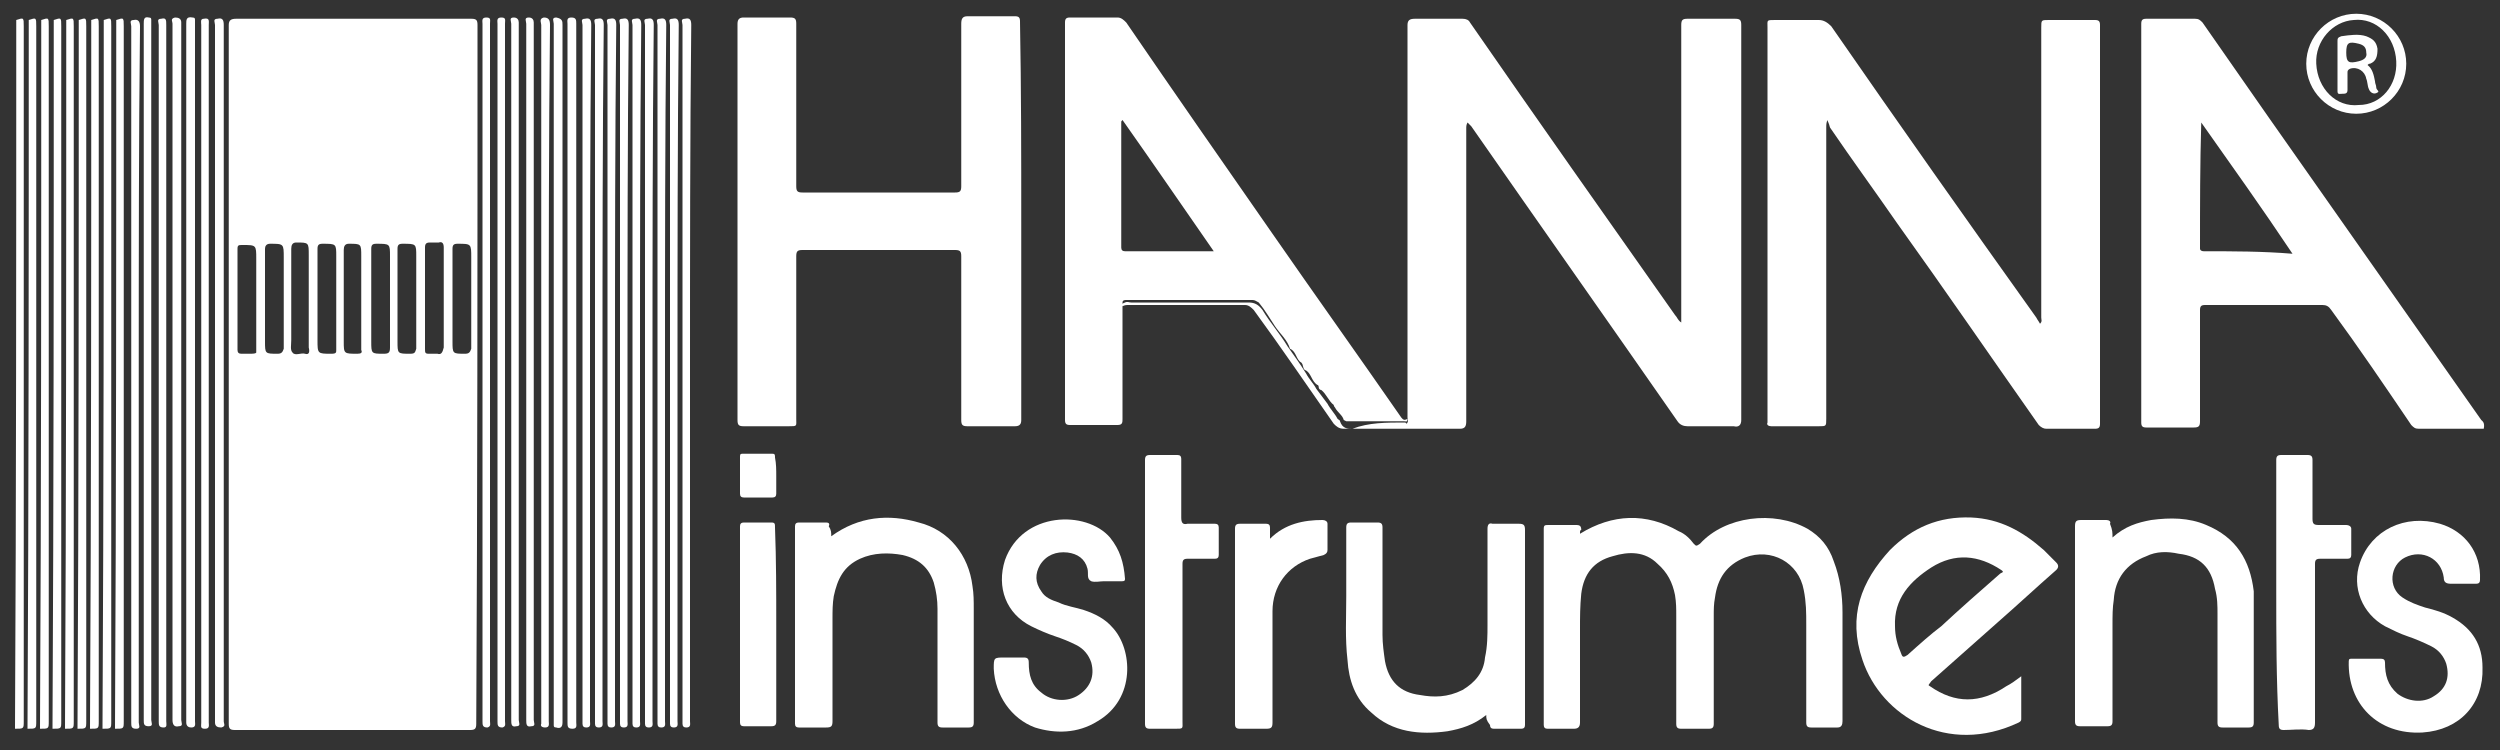 <?xml version="1.0" encoding="utf-8"?>
<!-- Generator: Adobe Illustrator 16.0.0, SVG Export Plug-In . SVG Version: 6.00 Build 0)  -->
<!DOCTYPE svg PUBLIC "-//W3C//DTD SVG 1.1//EN" "http://www.w3.org/Graphics/SVG/1.1/DTD/svg11.dtd">
<svg version="1.1" id="Layer_1" xmlns="http://www.w3.org/2000/svg" xmlns:xlink="http://www.w3.org/1999/xlink" x="0px" y="0px"
	 width="200px" height="60px" viewBox="0 0 200 60" style="enable-background:new 0 0 200 60;" xml:space="preserve">
<rect x="0" y="0" width="200" height="60" fill="#333333" stroke="none"/>
<style type="text/css">
<![CDATA[
	.st0{fill:#FFFFFF;}
]]>
</style>
<path class="st0" d="M9.3,1.6c0.6-0.2,0.6-0.2,0.6,0.5c0,18.5,0,37,0,55.6c0,0.6,0,0.6-0.7,0.6C9.3,39.3,9.3,20.4,9.3,1.6z"/>
<path class="st0" d="M112.4,33.8c0.1,0,0.1,0.2,0.2,0c0.1-0.2,0-0.2,0-0.4c0-10.5,0-20.9,0-31.4c0-0.4,0.2-0.5,0.6-0.5
	c1.3,0,2.6,0,3.8,0c0.3,0,0.5,0.1,0.6,0.3c5.4,7.8,10.9,15.6,16.4,23.4c0.2,0.2,0.2,0.4,0.5,0.6c0-0.2,0-0.3,0-0.5
	c0-7.7,0-15.5,0-23.3c0-0.4,0.1-0.5,0.5-0.5c1.3,0,2.5,0,3.8,0c0.4,0,0.5,0.1,0.5,0.5c0,6.9,0,13.9,0,20.8c0,3.6,0,7.2,0,10.8
	c0,0.4-0.2,0.6-0.6,0.5c-1.2,0-2.5,0-3.7,0c-0.3,0-0.6-0.1-0.8-0.4c-5.5-7.9-11-15.7-16.5-23.6c-0.1-0.1-0.2-0.2-0.3-0.3
	c-0.1,0.2-0.1,0.3-0.1,0.5c0,7.8,0,15.6,0,23.4c0,0.4-0.1,0.6-0.5,0.6c-3.1,0-6.2,0-9.3,0c-0.4,0-0.6-0.2-0.8-0.4
	c-2.1-3-4.2-6.1-6.4-9.1c-0.2-0.2-0.4-0.4-0.7-0.4c-3.1,0-6.2,0-9.3,0c-0.2,0-0.3,0-0.5,0.1c-0.2-0.2,0-0.2,0.2-0.3s0.3,0,0.5,0
	c3.1,0,6.3,0,9.4,0c0.5,0,0.8,0.2,1.1,0.6c0.6,1,1.4,1.9,2,2.9c0.5,0.7,1,1.4,1.5,2.2c0.2,0.4,0.6,0.8,0.8,1.2
	c0.3,0.4,0.6,0.8,0.9,1.2c0.2,0.4,0.6,0.8,0.8,1.2c0.1,0.1,0.2,0.1,0.2,0.2c0.2,0.6,0.6,0.6,1,0.6C109.5,33.8,110.9,33.8,112.4,33.8
	z"/>
<path class="st0" d="M146.2,9.6c-0.1,0.2-0.1,0.4-0.1,0.6c0,7.7,0,15.6,0,23.3c0,0.6,0,0.6-0.6,0.6c-1.3,0-2.6,0-3.8,0
	c-0.2,0-0.4-0.1-0.3-0.3c0-0.1,0-0.2,0-0.2c0-10.5,0-20.9,0-31.4c0-0.6-0.1-0.6,0.6-0.6c1.2,0,2.4,0,3.5,0c0.4,0,0.7,0.2,1,0.5
	c5.4,7.8,10.9,15.6,16.4,23.3c0.1,0.2,0.2,0.3,0.3,0.5c0.2-0.2,0.1-0.3,0.1-0.5c0-7.7,0-15.5,0-23.2c0-0.6,0-0.6,0.6-0.6
	c1.2,0,2.5,0,3.7,0c0.3,0,0.4,0.1,0.4,0.4c0,10.6,0,21.2,0,31.9c0,0.3-0.1,0.4-0.4,0.4c-1.3,0-2.6,0-3.9,0c-0.2,0-0.4-0.1-0.6-0.3
	c-3.8-5.4-7.5-10.8-11.3-16.1c-1.8-2.6-3.7-5.2-5.4-7.7C146.3,9.8,146.2,9.7,146.2,9.6z"/>
<path class="st0" d="M81.7,17.8c0,5.3,0,10.5,0,15.8c0,0.3-0.1,0.5-0.5,0.5c-1.3,0-2.6,0-3.8,0c-0.4,0-0.5-0.1-0.5-0.5
	c0-4.4,0-8.7,0-13.1c0-0.4-0.1-0.5-0.5-0.5c-4.1,0-8.1,0-12.2,0c-0.4,0-0.5,0.1-0.5,0.5c0,4.3,0,8.7,0,13c0,0.6,0.1,0.6-0.6,0.6
	c-1.2,0-2.4,0-3.6,0c-0.4,0-0.5-0.1-0.5-0.5c0-7.6,0-15.2,0-22.8c0-3,0-5.9,0-8.9c0-0.4,0.2-0.5,0.5-0.5c1.2,0,2.5,0,3.7,0
	c0.4,0,0.5,0.1,0.5,0.5c0,4.3,0,8.6,0,13c0,0.4,0.1,0.5,0.5,0.5c4.1,0,8.1,0,12.2,0c0.4,0,0.5-0.1,0.5-0.5c0-4.3,0-8.6,0-13
	c0-0.4,0.1-0.6,0.5-0.6c1.3,0,2.5,0,3.8,0c0.3,0,0.4,0.1,0.4,0.4C81.7,7.2,81.7,12.5,81.7,17.8z"/>
<path class="st0" d="M126.4,42.7c2.6-1.6,5.3-1.7,7.9-0.2c0.5,0.2,0.9,0.6,1.2,1c0.2,0.2,0.2,0.2,0.5,0c2-2.2,5.9-2.7,8.6-1.2
	c1,0.6,1.7,1.4,2.1,2.6c0.5,1.3,0.7,2.7,0.7,4.1c0,2.9,0,5.8,0,8.7c0,0.3-0.1,0.5-0.4,0.5c-0.7,0-1.4,0-2.1,0
	c-0.3,0-0.4-0.1-0.4-0.4c0-2.6,0-5.2,0-7.8c0-1,0-1.8-0.2-2.8c-0.4-2.2-2.6-3.4-4.7-2.6c-1.5,0.6-2.2,1.7-2.4,3.2
	c-0.1,0.5-0.1,1-0.1,1.4c0,2.9,0,5.8,0,8.7c0,0.3-0.1,0.4-0.4,0.4c-0.7,0-1.4,0-2.2,0c-0.3,0-0.4-0.1-0.4-0.4c0-2.9,0-5.8,0-8.6
	c0-0.6,0-1.1-0.1-1.7c-0.2-1-0.6-1.8-1.4-2.5c-1-1-2.3-1-3.6-0.6c-1.5,0.4-2.3,1.4-2.5,3c-0.1,1-0.1,1.9-0.1,2.8c0,2.5,0,5,0,7.5
	c0,0.4-0.2,0.5-0.5,0.5c-0.7,0-1.4,0-2.1,0c-0.2,0-0.3-0.1-0.3-0.3c0-5.3,0-10.5,0-15.7c0-0.3,0.1-0.3,0.4-0.3c0.7,0,1.4,0,2.2,0
	c0.3,0,0.4,0.1,0.4,0.4C126.4,42.4,126.4,42.5,126.4,42.7z"/>
<path class="st0" d="M66.5,42.9c2.2-1.6,4.6-1.8,7-1.1c2.4,0.6,4,2.6,4.3,5.1c0.1,0.6,0.1,1.2,0.1,1.8c0,3,0,6.1,0,9.1
	c0,0.3-0.1,0.4-0.4,0.4c-0.7,0-1.4,0-2.1,0c-0.3,0-0.4-0.1-0.4-0.4c0-3,0-6.1,0-9.1c0-0.7-0.1-1.4-0.3-2.1c-0.4-1.2-1.2-1.9-2.5-2.2
	c-1.1-0.2-2.3-0.2-3.4,0.3c-1.3,0.6-1.8,1.6-2.1,3c-0.1,0.6-0.1,1.2-0.1,1.8c0,2.7,0,5.5,0,8.2c0,0.4-0.1,0.5-0.5,0.5
	c-0.7,0-1.4,0-2.2,0c-0.2,0-0.3-0.1-0.3-0.3c0-5.3,0-10.5,0-15.8c0-0.2,0.1-0.3,0.3-0.3c0.7,0,1.5,0,2.2,0c0.2,0,0.3,0.1,0.2,0.3
	C66.5,42.4,66.5,42.6,66.5,42.9z"/>
<path class="st0" d="M118.9,57.2c-1,0.8-2,1.1-3.1,1.3c-2.2,0.3-4.4,0.1-6.1-1.5c-1.3-1.1-1.8-2.6-1.9-4.2c-0.2-1.7-0.1-3.4-0.1-5.1
	c0-1.8,0-3.7,0-5.5c0-0.3,0.1-0.4,0.4-0.4c0.7,0,1.4,0,2.1,0c0.3,0,0.4,0.1,0.4,0.4c0,2.9,0,5.8,0,8.6c0,0.7,0.1,1.4,0.2,2.1
	c0.3,1.6,1.2,2.5,2.8,2.7c1.1,0.2,2.2,0.2,3.4-0.4c1-0.6,1.7-1.4,1.8-2.6c0.2-0.9,0.2-1.8,0.2-2.6c0-2.6,0-5.2,0-7.7
	c0-0.3,0.1-0.5,0.4-0.4c0.7,0,1.4,0,2.1,0c0.4,0,0.5,0.1,0.5,0.5c0,4.6,0,9.3,0,14c0,0.6,0,1,0,1.6c0,0.2-0.1,0.3-0.3,0.3
	c-0.7,0-1.5,0-2.2,0c-0.2,0-0.3-0.1-0.3-0.3C118.9,57.6,118.9,57.5,118.9,57.2z"/>
<path class="st0" d="M169,43c1-0.9,2-1.2,3.1-1.4c1.5-0.2,3-0.2,4.4,0.4c2.4,1,3.5,2.8,3.8,5.3c0,0.3,0,0.6,0,0.9c0,3.2,0,6.4,0,9.6
	c0,0.3-0.1,0.4-0.4,0.4c-0.7,0-1.4,0-2.1,0c-0.3,0-0.4-0.1-0.4-0.4c0-2.9,0-5.7,0-8.7c0-0.6,0-1.3-0.2-2c-0.3-1.7-1.2-2.6-2.9-2.8
	c-0.9-0.2-1.8-0.2-2.6,0.2c-1.6,0.6-2.5,1.8-2.6,3.5c-0.1,0.6-0.1,1.3-0.1,2c0,2.6,0,5.2,0,7.7c0,0.3-0.1,0.4-0.4,0.4
	c-0.7,0-1.4,0-2.2,0c-0.3,0-0.4-0.1-0.4-0.4c0-2.2,0-4.2,0-6.4c0-3,0-6.1,0-9.2c0-0.4,0.1-0.5,0.5-0.5c0.6,0,1.3,0,2,0
	c0.2,0,0.4,0.1,0.3,0.3C169,42.4,169,42.6,169,43z"/>
<path class="st0" d="M88.5,46.5c-0.1,0-0.2,0-0.2,0c-0.3,0-0.7,0.1-1,0c-0.4-0.2-0.2-0.6-0.3-1c-0.2-0.8-0.8-1.2-1.6-1.3
	c-0.9-0.1-1.7,0.2-2.2,1c-0.4,0.7-0.4,1.4,0.1,2.1c0.3,0.5,0.8,0.7,1.4,0.9c0.6,0.3,1.4,0.4,2,0.6c0.9,0.3,1.7,0.7,2.3,1.4
	c1.6,1.7,1.9,5.7-1.2,7.5c-1.6,1-3.4,1-5,0.5c-1.9-0.7-3.2-2.6-3.3-4.7c0-0.9,0-0.9,0.9-0.9c0.5,0,1,0,1.5,0c0.3,0,0.4,0.1,0.4,0.4
	c0,1,0.2,1.8,1,2.4c0.8,0.7,2.1,0.8,3,0.2c0.9-0.6,1.3-1.5,1-2.6c-0.2-0.6-0.6-1.1-1.2-1.4c-0.6-0.3-1.1-0.5-1.7-0.7
	c-0.6-0.2-1.3-0.5-1.9-0.8c-2-1-2.8-3.1-2.1-5.3c1.4-3.9,6.5-4,8.4-1.8c0.8,1,1.1,2,1.2,3.3c0,0.2-0.1,0.2-0.3,0.2
	C89.2,46.5,88.8,46.5,88.5,46.5z"/>
<path class="st0" d="M189.5,52.7c0.3,0,0.7,0,1,0c0.2,0,0.3,0.1,0.3,0.3c0,1,0.2,1.8,1,2.5c0.8,0.6,2,0.8,2.9,0.2
	c1-0.6,1.3-1.5,1-2.6c-0.2-0.6-0.6-1.1-1.2-1.4c-0.6-0.3-1.3-0.6-1.9-0.8c-0.6-0.2-1.2-0.5-1.8-0.8c-1.8-1-2.7-3.1-2-5.1
	c0.9-2.6,3.6-3.9,6.4-3.1c2,0.6,3.3,2.3,3.2,4.5c0,0.2-0.1,0.3-0.3,0.3c-0.6,0-1.3,0-2,0c-0.4,0-0.6-0.1-0.6-0.5
	c-0.2-1.5-1.7-2.3-3.1-1.6c-1.2,0.6-1.4,2.4-0.2,3.2c0.6,0.4,1.2,0.6,1.8,0.8c0.8,0.2,1.5,0.4,2.2,0.8c1.6,0.9,2.4,2.2,2.4,4
	c0.1,2.9-1.8,5-4.8,5.2c-3.6,0.2-6-2.3-5.9-5.7c0-0.2,0.1-0.2,0.2-0.2C188.7,52.7,189.1,52.7,189.5,52.7z"/>
<path class="st0" d="M182.1,47.3c0-3.5,0-7,0-10.5c0-0.3,0.1-0.4,0.4-0.4c0.7,0,1.4,0,2.1,0c0.3,0,0.4,0.1,0.4,0.4
	c0,1.6,0,3.1,0,4.7c0,0.4,0.1,0.5,0.5,0.5c0.7,0,1.4,0,2.2,0c0.2,0,0.4,0.1,0.4,0.3c0,0.7,0,1.4,0,2.1c0,0.2-0.1,0.3-0.3,0.3
	c-0.7,0-1.5,0-2.2,0c-0.3,0-0.4,0.1-0.4,0.4c0,4.2,0,8.5,0,12.7c0,0.4-0.1,0.6-0.5,0.6c-0.6-0.1-1.4,0-2,0c-0.3,0-0.4-0.1-0.4-0.4
	C182.1,54.3,182.1,50.8,182.1,47.3z"/>
<path class="st0" d="M91.6,47.3c0-3.5,0-7,0-10.5c0-0.3,0.1-0.4,0.4-0.4c0.7,0,1.4,0,2.2,0c0.2,0,0.3,0.1,0.3,0.3c0,1.6,0,3.1,0,4.7
	c0,0.4,0.1,0.6,0.5,0.5c0.7,0,1.4,0,2.2,0c0.2,0,0.3,0.1,0.3,0.3c0,0.7,0,1.4,0,2.2c0,0.2-0.1,0.3-0.3,0.3c-0.7,0-1.5,0-2.2,0
	c-0.3,0-0.4,0.1-0.4,0.4c0,4.2,0,8.5,0,12.6c0,0.6,0.1,0.6-0.6,0.6c-0.6,0-1.3,0-2,0c-0.3,0-0.4-0.1-0.4-0.4
	C91.6,54.3,91.6,50.8,91.6,47.3z"/>
<path class="st0" d="M101.6,43.1c1.2-1.2,2.7-1.5,4.2-1.5c0.2,0,0.4,0.1,0.4,0.3c0,0.7,0,1.4,0,2.1c0,0.2-0.1,0.3-0.3,0.4
	c-0.4,0.1-0.7,0.2-1.1,0.3c-1.8,0.6-3,2.2-3,4.2c0,3,0,5.9,0,8.9c0,0.4-0.1,0.5-0.5,0.5c-0.7,0-1.4,0-2.1,0c-0.3,0-0.4-0.1-0.4-0.4
	c0-3.1,0-6.2,0-9.4c0-2.1,0-4.2,0-6.2c0-0.3,0.1-0.4,0.4-0.4c0.7,0,1.4,0,2.1,0c0.2,0,0.3,0.1,0.3,0.3
	C101.6,42.4,101.6,42.7,101.6,43.1z"/>
<path class="st0" d="M62.1,50c0,2.6,0,5.2,0,7.7c0,0.3-0.1,0.4-0.4,0.4c-0.7,0-1.4,0-2.2,0c-0.2,0-0.3-0.1-0.3-0.3
	c0-5.3,0-10.5,0-15.7c0-0.2,0.1-0.3,0.3-0.3c0.7,0,1.5,0,2.2,0c0.3,0,0.3,0.1,0.3,0.4C62.1,44.8,62.1,47.4,62.1,50z"/>
<path class="st0" d="M45.4,29.8c0-9.3,0-18.6,0-27.9c0-0.2-0.1-0.5,0.3-0.5c0.4,0,0.4,0.2,0.4,0.5c0,10.2,0,20.4,0,30.7
	c0,8.4,0,16.8,0,25.2c0,0.2,0.1,0.5-0.3,0.5s-0.4-0.2-0.4-0.5C45.4,48.5,45.4,39.1,45.4,29.8z"/>
<path class="st0" d="M44.3,29.8c0-9.3,0-18.5,0-27.9c0-0.2-0.2-0.5,0.2-0.5C45,1.5,45,1.7,45,2c0,13.2,0,26.3,0,39.4
	c0,5.4,0,10.9,0,16.4c0,0.4-0.2,0.5-0.5,0.4c-0.2,0-0.2-0.1-0.2-0.2c0-0.1,0-0.2,0-0.3C44.3,48.4,44.3,39.1,44.3,29.8z"/>
<path class="st0" d="M43.9,29.8c0,9.3,0,18.6,0,27.9c0,0.2,0.1,0.5-0.3,0.5c-0.2,0-0.4-0.1-0.3-0.3c0-0.1,0-0.1,0-0.2
	c0-18.5,0-37.1,0-55.7c0-0.2-0.2-0.5,0.2-0.6C43.9,1.4,44,1.6,44,2C43.9,11.2,43.9,20.6,43.9,29.8z"/>
<path class="st0" d="M47.2,29.8c0,9.3,0,18.6,0,27.9c0,0.2,0.1,0.5-0.3,0.5c-0.2,0-0.3-0.1-0.3-0.3c0-0.1,0-0.1,0-0.2
	c0-18.6,0-37.1,0-55.7c0-0.2-0.2-0.5,0.2-0.5c0.4-0.1,0.5,0.1,0.5,0.5C47.2,11.2,47.2,20.6,47.2,29.8z"/>
<path class="st0" d="M39.8,29.8c0-9.3,0-18.6,0-27.9c0-0.2-0.1-0.5,0.3-0.5s0.3,0.2,0.3,0.5c0,9,0,18,0,27c0,9.6,0,19.2,0,28.8
	c0,0.2,0.1,0.4-0.2,0.5c-0.4,0-0.4-0.2-0.4-0.5C39.8,48.5,39.8,39.1,39.8,29.8z"/>
<path class="st0" d="M38.6,29.8c0-9.3,0-18.6,0-27.9c0-0.2-0.1-0.5,0.3-0.5c0.4,0,0.3,0.2,0.3,0.5c0,8.9,0,17.8,0,26.7
	c0,9.7,0,19.4,0,29.1c0,0.2,0.1,0.4-0.2,0.5c-0.4,0-0.4-0.2-0.4-0.5C38.6,48.5,38.6,39.2,38.6,29.8z"/>
<path class="st0" d="M13.8,29.8c0-9.3,0-18.6,0-27.9c0-0.2-0.2-0.4,0.2-0.5c0.3,0,0.5,0.1,0.5,0.4c0,3.3,0,6.5,0,9.7
	c0,15.3,0,30.7,0,46.1c0,0.2,0.2,0.5-0.2,0.5c-0.4,0.1-0.5-0.2-0.5-0.5C13.8,48.5,13.8,39.2,13.8,29.8z"/>
<path class="st0" d="M15.6,29.8c0,9.3,0,18.6,0,27.9c0,0.2,0.1,0.5-0.3,0.5c-0.2,0-0.4-0.1-0.4-0.4c0-0.1,0-0.1,0-0.2
	c0-18.6,0-37.2,0-55.7c0-0.3,0-0.6,0.5-0.5c0.2,0,0.2,0.1,0.2,0.2c0,0.1,0,0.2,0,0.3C15.6,11.3,15.6,20.6,15.6,29.8z"/>
<path class="st0" d="M13.3,29.8c0,9.3,0,18.6,0,27.9c0,0.2,0.1,0.5-0.2,0.5c-0.4,0-0.4-0.2-0.4-0.5c0-8,0-16,0-24
	c0-10.5,0-21.2,0-31.7c0-0.2-0.2-0.5,0.2-0.5c0.4-0.1,0.4,0.1,0.4,0.5C13.3,11.2,13.3,20.6,13.3,29.8z"/>
<path class="st0" d="M42.1,29.8c0-9.3,0-18.6,0-27.9c0-0.2-0.2-0.5,0.2-0.5c0.3,0,0.4,0.2,0.4,0.4c0,3.5,0,7,0,10.5
	c0,15.1,0,30.2,0,45.3c0,0.2,0.2,0.5-0.2,0.5c-0.4,0.1-0.4-0.2-0.4-0.5C42.1,48.5,42.1,39.1,42.1,29.8z"/>
<path class="st0" d="M40.9,29.8c0-9.3,0-18.6,0-27.9c0-0.2-0.2-0.5,0.2-0.5c0.3,0,0.4,0.2,0.4,0.4c0,2.6,0,5.2,0,7.7
	c0,16.1,0,32,0,48.1c0,0.2,0.2,0.5-0.2,0.5c-0.4,0.1-0.4-0.2-0.4-0.5C40.9,48.5,40.9,39.2,40.9,29.8z"/>
<path class="st0" d="M17.9,29.8c0,9.3,0,18.6,0,27.9c0,0.2,0.2,0.4-0.2,0.5c-0.3,0-0.5-0.1-0.5-0.4c0-2.9,0-5.8,0-8.7
	c0-15.7,0-31.5,0-47.1c0-0.2-0.2-0.5,0.2-0.5c0.4-0.1,0.5,0.1,0.5,0.5c0,8.4,0,16.8,0,25.2C17.9,28,17.9,28.9,17.9,29.8z"/>
<path class="st0" d="M16.7,29.9c0,9.3,0,18.5,0,27.9c0,0.2,0.1,0.5-0.3,0.5c-0.4,0-0.3-0.2-0.3-0.5c0-8.3,0-16.6,0-25
	c0-10.3,0-20.5,0-30.8c0-0.2-0.1-0.5,0.2-0.5c0.5-0.1,0.4,0.2,0.4,0.5C16.7,11.2,16.7,20.6,16.7,29.9z"/>
<path class="st0" d="M11.5,29.8c0-9.3,0-18.6,0-27.9c0-0.3,0-0.6,0.4-0.5c0.2,0,0.2,0.1,0.2,0.2c0,0.1,0,0.2,0,0.2
	c0,18.6,0,37.2,0,55.8c0,0.2,0.2,0.5-0.2,0.5c-0.4,0-0.4-0.2-0.4-0.5C11.5,48.5,11.5,39.2,11.5,29.8z"/>
<path class="st0" d="M11.1,29.9c0,9.3,0,18.5,0,27.9c0,0.2,0.2,0.5-0.2,0.5c-0.4,0-0.4-0.2-0.4-0.5c0-6.7,0-13.5,0-20.2
	c0-11.8,0-23.7,0-35.5c0-0.2-0.2-0.5,0.2-0.5c0.4-0.1,0.5,0.2,0.5,0.5C11.1,11.2,11.1,20.6,11.1,29.9z"/>
<path class="st0" d="M62.1,38.1c0,0.5,0,1,0,1.4c0,0.2-0.1,0.3-0.3,0.3c-0.8,0-1.6,0-2.3,0c-0.2,0-0.3-0.1-0.3-0.3c0-1,0-2,0-3
	c0-0.2,0.1-0.2,0.2-0.2c0.8,0,1.6,0,2.4,0c0.2,0,0.2,0.1,0.2,0.3C62.1,37.1,62.1,37.6,62.1,38.1z"/>
<path class="st0" d="M38.2,2c0-0.4-0.1-0.5-0.5-0.5c-6.3,0-12.5,0-18.8,0c-0.4,0-0.6,0.1-0.6,0.5c0,9.3,0,18.5,0,27.9
	c0,9.3,0,18.6,0,28c0,0.4,0.1,0.5,0.5,0.5c6.3,0,12.6,0,18.8,0c0.4,0,0.5-0.1,0.5-0.5C38.2,39.1,38.2,20.6,38.2,2z M20.1,28.3
	c-0.2,0-0.6,0-0.8,0c-0.2,0-0.3-0.1-0.3-0.3c0-2.7,0-5.4,0-8.1c0-0.3,0.1-0.3,0.4-0.3c1.1,0,1.1,0,1.1,1.1c0,1.1,0,2.2,0,3.4
	c0,1.4,0,2.7,0,4.1C20.5,28.2,20.5,28.3,20.1,28.3z M22.2,28.3c-1,0-1,0-1-1c0-1.1,0-2.2,0-3.4c0-1.4,0-2.7,0-4
	c0-0.2,0.1-0.4,0.4-0.4c1.1,0,1.1,0,1.1,1.1c0,2.5,0,4.9,0,7.3C22.6,28.2,22.5,28.3,22.2,28.3z M24.4,28.3c-0.3-0.1-0.8,0.2-1-0.1
	c-0.2-0.2-0.1-0.6-0.1-1c0-2.4,0-4.9,0-7.3c0-0.3,0.1-0.5,0.4-0.5c1,0,1,0,1,1c0,1.1,0,2.2,0,3.4c0,1.4,0,2.7,0,4
	C24.8,28.2,24.7,28.4,24.4,28.3z M26.5,28.3c-1.1,0-1.1,0-1.1-1.1c0-2.5,0-4.9,0-7.3c0-0.3,0.1-0.4,0.4-0.4c1.1,0,1.1,0,1.1,1
	c0,1.1,0,2.2,0,3.4c0,1.4,0,2.7,0,4.1C26.9,28.2,26.9,28.3,26.5,28.3z M28.6,28.3c-1.1,0-1.1,0-1.1-1c0-2.5,0-4.9,0-7.3
	c0-0.3,0.1-0.5,0.4-0.5c1,0,1,0,1,1c0,1.1,0,2.2,0,3.4c0,1.4,0,2.7,0,4.1C29,28.2,28.9,28.3,28.6,28.3z M30.7,28.3c-1,0-1,0-1-1
	c0-1.1,0-2.2,0-3.4c0-1.4,0-2.6,0-4c0-0.3,0.1-0.4,0.4-0.4c1.1,0,1.1,0,1.1,1c0,2.5,0,4.9,0,7.3C31.2,28.2,31.1,28.3,30.7,28.3z
	 M32.8,28.3c-1,0-1,0-1-1c0-1.1,0-2.2,0-3.4c0-1.4,0-2.6,0-4c0-0.3,0.1-0.4,0.4-0.4c1.1,0,1.1,0,1.1,1c0,2.5,0,5,0,7.4
	C33.2,28.2,33.2,28.3,32.8,28.3z M35,28.3c-0.2,0-0.5,0-0.7,0c-0.3,0-0.3-0.1-0.3-0.4c0-2.7,0-5.4,0-8.1c0-0.3,0.1-0.4,0.4-0.4
	c0.2,0,0.5,0,0.7,0c0.3-0.1,0.4,0.1,0.4,0.4c0,1.4,0,2.7,0,4c0,1.4,0,2.6,0,4C35.4,28.2,35.3,28.4,35,28.3z M37.2,28.3c-1,0-1,0-1-1
	c0-1.1,0-2.2,0-3.4c0-1.4,0-2.7,0-4c0-0.3,0.1-0.4,0.4-0.4c1.1,0,1.1,0,1.1,1.1c0,2.5,0,4.9,0,7.3C37.6,28.2,37.5,28.3,37.2,28.3z"
	/>
<path class="st0" d="M198.5,33.6c-5.7-8.1-11.3-16.1-17-24.2c-1.8-2.6-3.5-5-5.3-7.6c-0.2-0.2-0.3-0.3-0.6-0.3c-1.3,0-2.6,0-3.9,0
	c-0.3,0-0.4,0.1-0.4,0.4c0,10.6,0,21.2,0,31.9c0,0.3,0.1,0.4,0.4,0.4c1.3,0,2.6,0,3.8,0c0.4,0,0.5-0.1,0.5-0.5c0-3,0-6,0-8.9
	c0-0.3,0.1-0.4,0.4-0.4c3.1,0,6.3,0,9.4,0c0.3,0,0.5,0.1,0.7,0.4c2.2,3,4.3,6.1,6.4,9.2c0.2,0.2,0.3,0.3,0.6,0.3c0.9,0,1.8,0,2.6,0
	c0.9,0,1.8,0,2.6,0C198.8,33.8,198.6,33.7,198.5,33.6z M176.3,20.1c-0.2,0-0.3-0.1-0.3-0.2c0-3.4,0-6.8,0.1-10.1
	c2.4,3.4,4.9,6.9,7.3,10.5C181,20.1,178.6,20.1,176.3,20.1z"/>
<path class="st0" d="M112.1,33.4c-3.4-4.9-6.9-9.8-10.3-14.7C97.9,13.1,94,7.5,90.1,1.8c-0.2-0.2-0.4-0.4-0.7-0.4
	c-1.3,0-2.6,0-3.8,0c-0.3,0-0.4,0.1-0.4,0.4c0,10.6,0,21.2,0,31.8c0,0.3,0.1,0.4,0.4,0.4c1.3,0,2.6,0,3.8,0c0.4,0,0.4-0.2,0.4-0.5
	c0-1.4,0-3,0-4.4c0-1.7,0-3.3,0-4.9c0-0.2,0.2-0.2,0.3-0.2c3.4,0,6.7,0,10.1,0c0.2,0,0.3,0.1,0.5,0.2c0.5,0.6,0.9,1.3,1.3,1.9
	c0.4,0.6,1,1.1,1.2,1.8c0.5,0.2,0.5,0.9,0.9,1.1c0.2,0.2,0.1,0.5,0.3,0.6c0.5,0.2,0.5,0.9,1,1.2c0.1,0,0.1,0.2,0.1,0.2
	c0,0.1,0.1,0.2,0.2,0.2c0.4,0.3,0.6,0.9,1,1.2c0,0,0,0.1,0.1,0.2c0.2,0.4,0.6,0.6,0.7,1c0,0,0.2,0.1,0.2,0.1c1.5,0,3,0,4.6,0
	c0.2,0,0.3,0.1,0.3-0.2C112.3,33.7,112.2,33.5,112.1,33.4z M90,20.1c-0.2,0-0.3-0.1-0.3-0.3c0-3.4,0-6.6,0-10c0-0.1,0-0.1,0.1-0.2
	c2.4,3.4,4.8,6.9,7.3,10.5C94.7,20.1,92.3,20.1,90,20.1z"/>
<path class="st0" d="M154.5,54.5c1.8-1.6,3.6-3.2,5.3-4.7c1.6-1.4,3.1-2.8,4.7-4.2c0.2-0.2,0.2-0.4,0-0.6c-0.3-0.3-0.6-0.6-1-1
	c-1.7-1.5-3.5-2.5-5.8-2.6c-2.6-0.1-4.7,0.8-6.5,2.6c-2.3,2.5-3.4,5.3-2.2,8.8c1.5,4.5,6.8,7.7,12.5,5c0.2-0.1,0.2-0.2,0.2-0.3
	c0-1.1,0-2.2,0-3.4c-0.4,0.3-0.8,0.6-1.2,0.8c-2.1,1.4-4.1,1.4-6.1,0C154.2,54.8,154.3,54.8,154.5,54.5z M152.6,52.4
	c-0.3,0.2-0.4,0.2-0.5-0.1c-0.3-0.7-0.5-1.4-0.5-2.2c-0.1-2.2,1.2-3.6,2.9-4.7c1.9-1.2,3.8-1,5.6,0.2c0.3,0.2,0,0.2-0.1,0.3
	c-1.6,1.4-3.2,2.8-4.7,4.2C154.5,50.7,153.6,51.5,152.6,52.4z"/>
<path class="st0" d="M188.5,1.1c-2.2,0-4,1.8-4,4c0,2.2,1.8,4,4,4c2.2,0,4-1.8,4-4C192.5,2.9,190.7,1.1,188.5,1.1z M188.7,8.4
	c-1.8,0.2-3.3-1.3-3.4-3.3c-0.1-1.8,1.3-3.4,3-3.5c1.8-0.2,3.3,1.3,3.4,3.3C191.8,6.8,190.5,8.4,188.7,8.4z"/>
<path class="st0" d="M190.1,7c0-0.2-0.1-0.3-0.1-0.5c-0.1-0.5-0.2-1-0.6-1.3c0.1-0.1,0.1-0.1,0.2-0.1c0.5-0.2,0.6-0.6,0.6-1.2
	c-0.1-0.6-0.4-0.8-0.9-1c-0.6-0.2-1.3-0.1-2,0C187,3,187,3.1,187,3.3c0,1.4,0,2.6,0,4c0,0.3,0.2,0.2,0.4,0.2s0.4,0,0.4-0.3
	c0-0.5,0-0.9,0-1.4c0-0.1,0-0.2,0.2-0.3c0.6-0.2,1.2,0.2,1.3,0.8c0.1,0.2,0.1,0.6,0.2,0.8c0.1,0.3,0.4,0.5,0.7,0.3
	C190.4,7.3,190.1,7.2,190.1,7z M188.7,4.9c-0.8,0.2-1,0.1-1-0.7c0-0.8,0.2-0.9,1-0.7c0.4,0.1,0.6,0.3,0.6,0.7
	C189.4,4.6,189.1,4.8,188.7,4.9z"/>
<path class="st0" d="M8.3,1.6c0.6-0.2,0.6-0.2,0.6,0.5c0,18.5,0,37,0,55.6c0,0.6,0,0.6-0.7,0.6C8.3,39.3,8.3,20.4,8.3,1.6z"/>
<path class="st0" d="M5.3,1.6c0.6-0.2,0.6-0.2,0.6,0.5c0,18.5,0,37,0,55.6c0,0.6,0,0.6-0.7,0.6C5.3,39.3,5.3,20.4,5.3,1.6z"/>
<path class="st0" d="M6.3,1.6c0.6-0.2,0.6-0.2,0.6,0.5c0,18.5,0,37,0,55.6c0,0.6,0,0.6-0.7,0.6C6.3,39.3,6.3,20.4,6.3,1.6z"/>
<path class="st0" d="M7.3,1.6c0.6-0.2,0.6-0.2,0.6,0.5c0,18.5,0,37,0,55.6c0,0.6,0,0.6-0.7,0.6C7.3,39.3,7.3,20.4,7.3,1.6z"/>
<path class="st0" d="M1.3,1.6c0.6-0.2,0.6-0.2,0.6,0.5c0,18.5,0,37,0,55.6c0,0.6,0,0.6-0.7,0.6C1.3,39.3,1.3,20.4,1.3,1.6z"/>
<path class="st0" d="M2.3,1.6c0.6-0.2,0.6-0.2,0.6,0.5c0,18.5,0,37,0,55.6c0,0.6,0,0.6-0.7,0.6C2.3,39.3,2.3,20.4,2.3,1.6z"/>
<path class="st0" d="M3.3,1.6c0.6-0.2,0.6-0.2,0.6,0.5c0,18.5,0,37,0,55.6c0,0.6,0,0.6-0.7,0.6C3.3,39.3,3.3,20.4,3.3,1.6z"/>
<path class="st0" d="M4.3,1.6c0.6-0.2,0.6-0.2,0.6,0.5c0,18.5,0,37,0,55.6c0,0.6,0,0.6-0.7,0.6C4.3,39.3,4.3,20.4,4.3,1.6z"/>
<path class="st0" d="M48.2,29.8c0,9.3,0,18.6,0,27.9c0,0.2,0.1,0.5-0.3,0.5c-0.2,0-0.3-0.1-0.3-0.3c0-0.1,0-0.1,0-0.2
	c0-18.6,0-37.1,0-55.7c0-0.2-0.2-0.5,0.2-0.5c0.4-0.1,0.5,0.1,0.5,0.5C48.2,11.2,48.2,20.6,48.2,29.8z"/>
<path class="st0" d="M49.2,29.8c0,9.3,0,18.6,0,27.9c0,0.2,0.1,0.5-0.3,0.5c-0.2,0-0.3-0.1-0.3-0.3c0-0.1,0-0.1,0-0.2
	c0-18.6,0-37.1,0-55.7c0-0.2-0.2-0.5,0.2-0.5c0.4-0.1,0.5,0.1,0.5,0.5C49.2,11.2,49.2,20.6,49.2,29.8z"/>
<path class="st0" d="M50.2,29.8c0,9.3,0,18.6,0,27.9c0,0.2,0.1,0.5-0.3,0.5c-0.2,0-0.3-0.1-0.3-0.3c0-0.1,0-0.1,0-0.2
	c0-18.6,0-37.1,0-55.7c0-0.2-0.2-0.5,0.2-0.5c0.4-0.1,0.5,0.1,0.5,0.5C50.2,11.2,50.2,20.6,50.2,29.8z"/>
<path class="st0" d="M51.2,29.8c0,9.3,0,18.6,0,27.9c0,0.2,0.1,0.5-0.3,0.5c-0.2,0-0.3-0.1-0.3-0.3c0-0.1,0-0.1,0-0.2
	c0-18.6,0-37.1,0-55.7c0-0.2-0.2-0.5,0.2-0.5c0.4-0.1,0.5,0.1,0.5,0.5C51.2,11.2,51.2,20.6,51.2,29.8z"/>
<path class="st0" d="M52.2,29.8c0,9.3,0,18.6,0,27.9c0,0.2,0.1,0.5-0.3,0.5c-0.2,0-0.3-0.1-0.3-0.3c0-0.1,0-0.1,0-0.2
	c0-18.6,0-37.1,0-55.7c0-0.2-0.2-0.5,0.2-0.5c0.4-0.1,0.5,0.1,0.5,0.5C52.2,11.2,52.2,20.6,52.2,29.8z"/>
<path class="st0" d="M53.2,29.8c0,9.3,0,18.6,0,27.9c0,0.2,0.1,0.5-0.3,0.5c-0.2,0-0.3-0.1-0.3-0.3c0-0.1,0-0.1,0-0.2
	c0-18.6,0-37.1,0-55.7c0-0.2-0.2-0.5,0.2-0.5c0.4-0.1,0.5,0.1,0.5,0.5C53.2,11.2,53.2,20.6,53.2,29.8z"/>
<path class="st0" d="M54.2,29.8c0,9.3,0,18.6,0,27.9c0,0.2,0.1,0.5-0.3,0.5c-0.2,0-0.3-0.1-0.3-0.3c0-0.1,0-0.1,0-0.2
	c0-18.6,0-37.1,0-55.7c0-0.2-0.2-0.5,0.2-0.5c0.4-0.1,0.5,0.1,0.5,0.5C54.2,11.2,54.2,20.6,54.2,29.8z"/>
<path class="st0" d="M55.2,29.8c0,9.3,0,18.6,0,27.9c0,0.2,0.1,0.5-0.3,0.5c-0.2,0-0.3-0.1-0.3-0.3c0-0.1,0-0.1,0-0.2
	c0-18.6,0-37.1,0-55.7c0-0.2-0.2-0.5,0.2-0.5c0.4-0.1,0.5,0.1,0.5,0.5C55.2,11.2,55.2,20.6,55.2,29.8z"/>
</svg>
